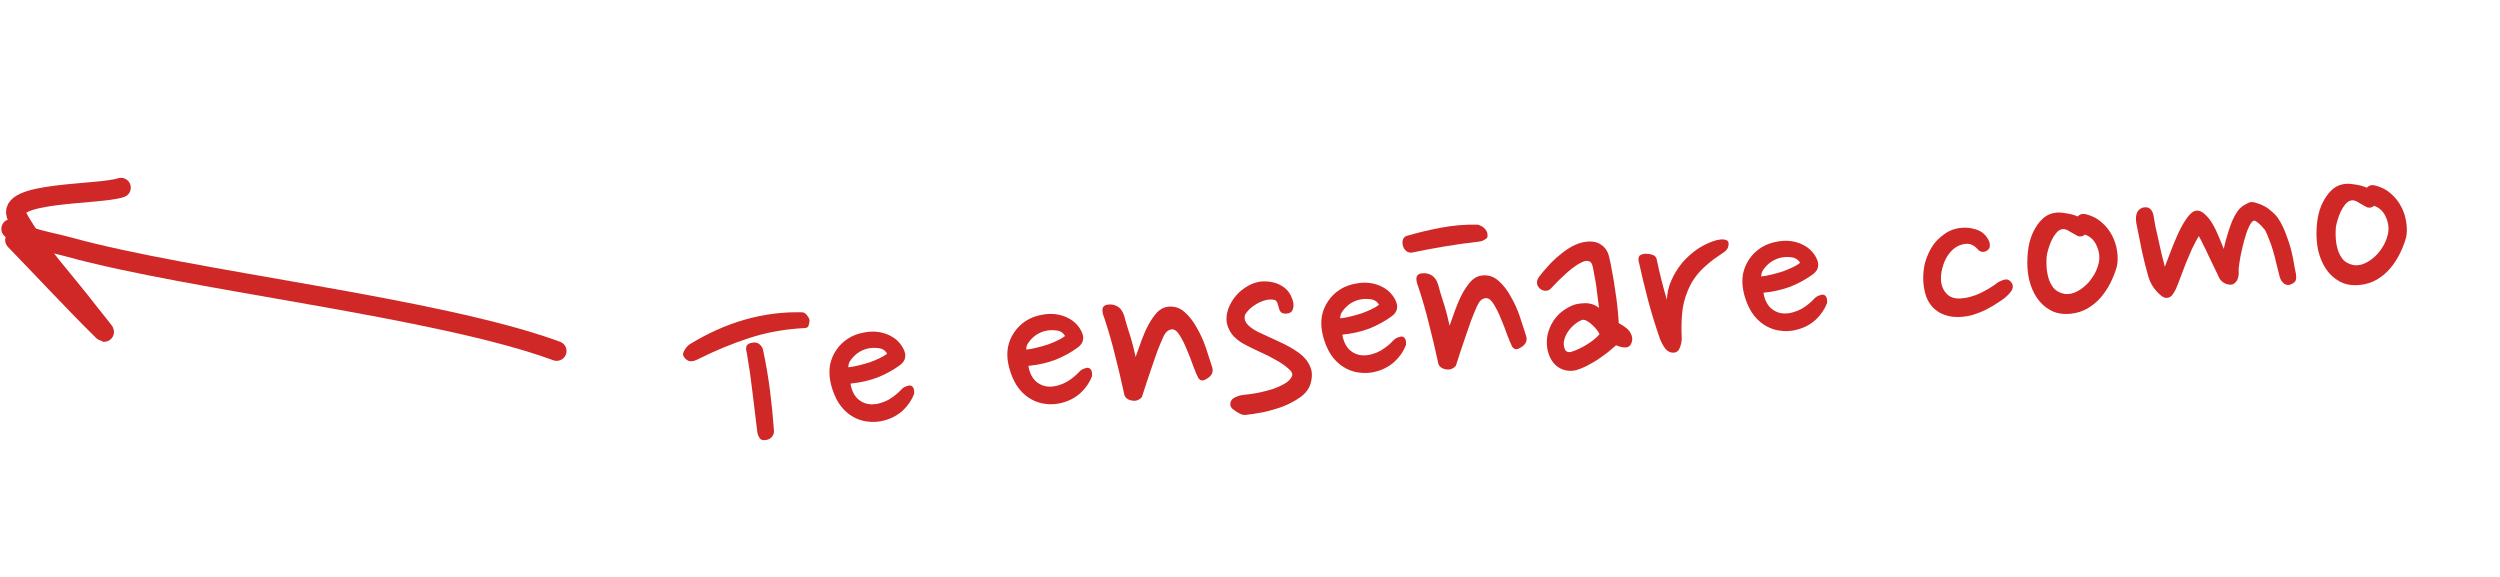 <svg xmlns="http://www.w3.org/2000/svg" width="247" height="57" viewBox="0 0 247 57" fill="none"><path d="M79.456 32.416C77.534 32.514 75.71 32.845 73.984 33.411C72.258 33.977 70.565 34.68 68.904 35.52C68.475 35.732 68.129 35.748 67.867 35.567C67.624 35.385 67.492 35.192 67.472 34.988C67.567 34.622 67.77 34.311 68.083 34.054C71.706 31.818 75.445 30.752 79.301 30.856C79.492 30.893 79.655 31.018 79.788 31.23C79.939 31.421 80.003 31.593 79.98 31.745C79.962 31.935 79.922 32.098 79.86 32.235C79.797 32.354 79.662 32.415 79.456 32.416ZM76.467 42.534C76.488 42.738 76.432 42.931 76.3 43.113C76.185 43.275 76.027 43.385 75.826 43.442C75.46 43.535 75.212 43.494 75.082 43.319C74.952 43.144 74.866 42.937 74.823 42.698C74.675 41.399 74.519 40.111 74.355 38.833C74.207 37.535 74.022 36.24 73.799 34.949C73.792 34.875 73.774 34.792 73.746 34.701C73.717 34.591 73.707 34.489 73.716 34.394C73.723 34.281 73.751 34.185 73.8 34.105C73.867 34.023 73.972 33.956 74.117 33.904C74.537 33.788 74.851 33.831 75.059 34.036C75.265 34.221 75.378 34.417 75.399 34.621C75.68 35.944 75.905 37.262 76.074 38.578C76.242 39.893 76.373 41.212 76.467 42.534ZM88.94 36.059C88.258 36.559 87.511 36.971 86.7 37.295C85.886 37.601 84.996 37.802 84.03 37.898C84.132 38.545 84.369 39.046 84.743 39.403C85.114 39.742 85.554 39.923 86.063 39.947C86.364 39.955 86.66 39.916 86.952 39.831C87.262 39.743 87.542 39.631 87.791 39.494C88.056 39.336 88.293 39.172 88.501 39.001C88.709 38.83 88.89 38.662 89.042 38.497C89.194 38.332 89.362 38.221 89.544 38.166C89.724 38.092 89.862 38.068 89.959 38.096C90.228 38.163 90.349 38.433 90.321 38.904C90.083 39.529 89.706 40.082 89.191 40.565C88.675 41.029 88.079 41.35 87.402 41.53C86.819 41.701 86.203 41.734 85.555 41.63C84.907 41.525 84.308 41.257 83.758 40.824C83.289 40.439 82.914 39.97 82.633 39.416C82.353 38.862 82.155 38.282 82.038 37.675C81.925 37.104 81.917 36.552 82.014 36.017C82.129 35.48 82.335 35 82.63 34.577C82.924 34.135 83.309 33.759 83.784 33.449C84.26 33.139 84.83 32.932 85.495 32.828C86.288 32.693 87.028 32.77 87.713 33.058C88.398 33.346 88.902 33.793 89.225 34.399C89.409 34.737 89.477 35.04 89.428 35.307C89.398 35.573 89.236 35.824 88.94 36.059ZM85.547 34.483C85.365 34.539 85.168 34.624 84.954 34.739C84.759 34.853 84.576 34.993 84.405 35.16C84.251 35.306 84.108 35.48 83.978 35.681C83.865 35.861 83.81 36.063 83.814 36.288C84.129 36.257 84.47 36.194 84.836 36.102C85.221 36.007 85.586 35.905 85.931 35.796C86.293 35.666 86.618 35.531 86.904 35.389C87.209 35.247 87.457 35.1 87.648 34.95C87.464 34.612 87.164 34.426 86.748 34.392C86.349 34.338 85.949 34.368 85.547 34.483ZM106.517 34.31C105.835 34.809 105.089 35.221 104.277 35.546C103.463 35.852 102.573 36.053 101.607 36.149C101.709 36.796 101.947 37.297 102.32 37.654C102.691 37.992 103.131 38.174 103.64 38.198C103.941 38.206 104.237 38.167 104.529 38.082C104.839 37.995 105.119 37.882 105.368 37.745C105.634 37.587 105.87 37.423 106.079 37.252C106.287 37.081 106.467 36.913 106.619 36.748C106.772 36.583 106.939 36.472 107.121 36.417C107.301 36.343 107.44 36.319 107.536 36.347C107.805 36.414 107.926 36.684 107.898 37.156C107.66 37.779 107.283 38.333 106.769 38.816C106.252 39.28 105.656 39.602 104.98 39.781C104.396 39.952 103.781 39.985 103.132 39.881C102.484 39.776 101.885 39.508 101.336 39.075C100.866 38.69 100.491 38.221 100.211 37.667C99.931 37.114 99.732 36.533 99.615 35.925C99.502 35.355 99.494 34.803 99.591 34.268C99.707 33.731 99.912 33.251 100.208 32.828C100.501 32.386 100.886 32.01 101.362 31.7C101.837 31.39 102.408 31.183 103.073 31.079C103.866 30.944 104.605 31.021 105.29 31.309C105.975 31.597 106.48 32.044 106.802 32.65C106.986 32.988 107.054 33.291 107.005 33.558C106.975 33.824 106.813 34.075 106.517 34.31ZM103.125 32.734C102.943 32.79 102.745 32.875 102.531 32.99C102.336 33.104 102.153 33.244 101.982 33.411C101.828 33.557 101.686 33.731 101.556 33.932C101.442 34.112 101.387 34.314 101.391 34.539C101.707 34.508 102.047 34.446 102.413 34.353C102.798 34.258 103.163 34.156 103.509 34.047C103.871 33.917 104.195 33.782 104.481 33.641C104.786 33.498 105.034 33.351 105.225 33.201C105.041 32.863 104.742 32.677 104.326 32.643C103.926 32.589 103.526 32.619 103.125 32.734ZM111.063 31.185C111.146 31.458 111.233 31.768 111.324 32.115C111.432 32.443 111.541 32.788 111.652 33.152C111.762 33.498 111.863 33.853 111.956 34.219C112.048 34.585 112.13 34.934 112.2 35.264C112.375 34.759 112.566 34.224 112.772 33.66C112.979 33.095 113.208 32.575 113.461 32.1C113.731 31.604 114.018 31.191 114.323 30.86C114.646 30.528 115.012 30.342 115.421 30.301C116.034 30.24 116.567 30.412 117.02 30.817C117.491 31.221 117.9 31.743 118.245 32.384C118.607 33.004 118.907 33.668 119.146 34.376C119.386 35.084 119.589 35.711 119.756 36.257C119.917 36.747 119.731 37.141 119.198 37.438C118.951 37.594 118.758 37.632 118.618 37.552C118.479 37.472 118.395 37.387 118.368 37.295C118.253 37.082 118.093 36.704 117.889 36.161C117.703 35.617 117.489 35.066 117.246 34.509C117.022 33.95 116.777 33.468 116.511 33.062C116.246 32.657 115.976 32.487 115.701 32.552C115.368 32.604 115.096 32.885 114.884 33.393C114.7 33.806 114.511 34.265 114.318 34.772C114.141 35.259 113.966 35.764 113.793 36.288C113.618 36.793 113.445 37.307 113.272 37.831C113.115 38.334 112.965 38.799 112.82 39.226C112.702 39.369 112.545 39.479 112.346 39.555C112.164 39.611 111.967 39.611 111.755 39.557C111.564 39.52 111.406 39.442 111.282 39.323C111.157 39.204 111.089 39.08 111.076 38.95C110.764 37.517 110.457 36.216 110.153 35.046C109.867 33.874 109.523 32.679 109.121 31.462C108.948 31.048 108.887 30.717 108.937 30.468C109.004 30.198 109.273 30.069 109.743 30.078C110.404 30.125 110.844 30.494 111.063 31.185ZM126.385 30.532C126.327 30.332 126.271 30.141 126.215 29.959C126.159 29.776 126.054 29.665 125.9 29.624C125.575 29.563 125.24 29.587 124.894 29.696C124.549 29.805 124.236 29.959 123.955 30.155C123.673 30.333 123.44 30.535 123.256 30.759C123.07 30.965 122.975 31.144 122.971 31.294C122.943 31.578 123.044 31.84 123.275 32.08C123.505 32.32 123.828 32.55 124.244 32.772C124.933 33.097 125.65 33.429 126.397 33.767C127.143 34.106 127.779 34.464 128.305 34.844C128.83 35.223 129.203 35.664 129.421 36.167C129.657 36.651 129.677 37.23 129.482 37.906C129.327 38.428 128.987 38.874 128.462 39.246C127.936 39.617 127.348 39.929 126.697 40.181C126.045 40.415 125.389 40.602 124.727 40.743C124.064 40.865 123.5 40.949 123.036 40.995C122.925 41.007 122.782 40.983 122.607 40.926C122.449 40.847 122.29 40.76 122.131 40.663C121.99 40.565 121.858 40.465 121.735 40.365C121.629 40.244 121.572 40.138 121.563 40.045C121.529 39.71 121.655 39.463 121.939 39.304C122.223 39.144 122.523 39.049 122.839 39.017C123.285 38.973 123.757 38.907 124.255 38.82C124.769 38.713 125.254 38.589 125.709 38.45C126.163 38.293 126.567 38.112 126.921 37.908C127.276 37.703 127.515 37.464 127.638 37.189C127.746 36.953 127.636 36.702 127.309 36.434C126.999 36.146 126.586 35.859 126.07 35.572C125.572 35.284 125.029 35.01 124.441 34.75C123.87 34.488 123.377 34.246 122.962 34.025C122.546 33.803 122.181 33.53 121.867 33.205C121.551 32.861 121.33 32.424 121.202 31.892C121.135 31.411 121.191 30.937 121.37 30.469C121.548 30.001 121.797 29.582 122.117 29.213C122.453 28.823 122.844 28.503 123.288 28.252C123.732 28.001 124.186 27.853 124.65 27.807C125.453 27.765 126.134 27.922 126.695 28.279C127.254 28.617 127.619 29.172 127.789 29.943C127.815 30.203 127.79 30.421 127.714 30.597C127.656 30.772 127.527 30.888 127.326 30.945C127.07 31.008 126.853 31.002 126.677 30.925C126.517 30.829 126.42 30.698 126.385 30.532ZM137.536 31.224C136.854 31.723 136.107 32.135 135.295 32.46C134.482 32.766 133.592 32.967 132.626 33.063C132.728 33.709 132.965 34.211 133.339 34.568C133.71 34.906 134.15 35.087 134.659 35.112C134.96 35.119 135.256 35.081 135.548 34.995C135.858 34.908 136.138 34.796 136.387 34.658C136.652 34.501 136.889 34.337 137.097 34.166C137.305 33.995 137.486 33.827 137.638 33.662C137.79 33.496 137.958 33.386 138.14 33.33C138.32 33.256 138.458 33.233 138.555 33.261C138.824 33.328 138.945 33.597 138.917 34.069C138.679 34.693 138.302 35.246 137.787 35.729C137.271 36.193 136.674 36.515 135.998 36.695C135.415 36.865 134.799 36.899 134.151 36.794C133.503 36.69 132.904 36.421 132.354 35.988C131.885 35.603 131.51 35.134 131.229 34.581C130.949 34.027 130.751 33.447 130.634 32.839C130.521 32.269 130.513 31.716 130.61 31.181C130.725 30.645 130.931 30.165 131.226 29.741C131.52 29.299 131.905 28.923 132.38 28.613C132.856 28.303 133.426 28.097 134.091 27.993C134.884 27.858 135.624 27.934 136.309 28.223C136.994 28.511 137.498 28.958 137.821 29.563C138.005 29.901 138.072 30.204 138.024 30.472C137.994 30.737 137.832 30.988 137.536 31.224ZM134.143 29.648C133.961 29.704 133.763 29.789 133.55 29.904C133.355 30.017 133.172 30.157 133.001 30.324C132.847 30.471 132.704 30.645 132.574 30.845C132.461 31.025 132.406 31.228 132.41 31.453C132.725 31.421 133.066 31.359 133.432 31.266C133.817 31.172 134.182 31.07 134.527 30.96C134.889 30.831 135.214 30.695 135.5 30.554C135.804 30.411 136.052 30.265 136.244 30.114C136.06 29.776 135.76 29.59 135.344 29.557C134.945 29.503 134.545 29.533 134.143 29.648ZM142.081 28.098C142.165 28.371 142.252 28.682 142.343 29.029C142.45 29.356 142.56 29.701 142.671 30.066C142.78 30.411 142.882 30.767 142.974 31.133C143.067 31.499 143.148 31.847 143.219 32.178C143.394 31.673 143.584 31.138 143.791 30.573C143.997 30.009 144.227 29.489 144.48 29.013C144.749 28.518 145.037 28.105 145.341 27.774C145.665 27.442 146.031 27.255 146.439 27.215C147.052 27.154 147.585 27.326 148.038 27.731C148.51 28.134 148.918 28.656 149.263 29.297C149.625 29.918 149.926 30.582 150.165 31.29C150.404 31.997 150.607 32.624 150.774 33.171C150.936 33.661 150.75 34.055 150.217 34.352C149.969 34.508 149.776 34.545 149.637 34.465C149.498 34.386 149.414 34.3 149.386 34.209C149.271 33.995 149.112 33.617 148.908 33.075C148.722 32.531 148.508 31.98 148.265 31.422C148.04 30.863 147.795 30.381 147.53 29.976C147.265 29.571 146.994 29.401 146.72 29.466C146.387 29.518 146.115 29.798 145.903 30.307C145.719 30.719 145.53 31.179 145.337 31.686C145.16 32.172 144.985 32.677 144.812 33.201C144.637 33.706 144.463 34.221 144.29 34.744C144.134 35.248 143.983 35.713 143.838 36.14C143.721 36.283 143.563 36.392 143.364 36.468C143.182 36.524 142.985 36.525 142.774 36.471C142.582 36.434 142.425 36.356 142.3 36.237C142.176 36.118 142.107 35.993 142.094 35.863C141.783 34.431 141.475 33.13 141.171 31.959C140.886 30.787 140.542 29.593 140.139 28.376C139.967 27.962 139.906 27.63 139.956 27.381C140.023 27.112 140.291 26.982 140.761 26.992C141.423 27.038 141.863 27.407 142.081 28.098ZM158.962 25.293C159.088 25.806 159.199 26.358 159.295 26.948C159.408 27.519 159.504 28.1 159.581 28.692C159.678 29.283 159.754 29.857 159.809 30.415C159.864 30.972 159.905 31.474 159.931 31.922C160.566 32.271 160.955 32.598 161.098 32.903C161.259 33.206 161.305 33.483 161.237 33.733C161.158 34.079 160.972 34.276 160.676 34.324C160.398 34.352 160.062 34.282 159.671 34.114C159.429 34.326 159.152 34.56 158.84 34.816C158.526 35.054 158.193 35.293 157.842 35.534C157.489 35.757 157.134 35.961 156.778 36.147C156.421 36.332 156.087 36.469 155.777 36.556C155.192 36.708 154.642 36.65 154.128 36.382C153.632 36.113 153.269 35.67 153.039 35.056C152.885 34.639 152.814 34.206 152.825 33.754C152.835 33.284 152.931 32.834 153.113 32.403C153.293 31.954 153.553 31.544 153.891 31.172C154.248 30.799 154.677 30.494 155.179 30.256C155.303 30.188 155.475 30.123 155.694 30.064C155.932 30.003 156.172 29.97 156.416 29.964C156.676 29.938 156.94 29.959 157.21 30.026C157.479 30.093 157.736 30.227 157.981 30.427C157.95 30.112 157.906 29.769 157.851 29.399C157.812 29.009 157.764 28.62 157.707 28.232C157.649 27.844 157.585 27.484 157.515 27.154C157.461 26.802 157.404 26.508 157.343 26.27C157.278 25.995 157.15 25.839 156.958 25.802C156.784 25.744 156.571 25.775 156.32 25.894C155.889 26.087 155.398 26.426 154.846 26.913C154.294 27.399 153.773 27.91 153.282 28.447C153.132 28.631 152.944 28.725 152.719 28.728C152.513 28.73 152.328 28.664 152.165 28.53C152.001 28.396 151.901 28.237 151.864 28.053C151.825 27.851 151.878 27.63 152.023 27.39C152.306 27.025 152.625 26.646 152.98 26.254C153.334 25.863 153.712 25.506 154.111 25.185C154.509 24.845 154.921 24.56 155.349 24.33C155.776 24.1 156.212 23.954 156.656 23.891C157.304 23.807 157.82 23.906 158.204 24.187C158.587 24.449 158.839 24.818 158.962 25.293ZM156.326 31.605C156.09 31.685 155.842 31.832 155.582 32.045C155.338 32.238 155.118 32.476 154.921 32.758C154.741 33.02 154.611 33.314 154.531 33.641C154.467 33.947 154.497 34.245 154.619 34.533C154.667 34.64 154.75 34.717 154.867 34.761C155.003 34.804 155.143 34.799 155.288 34.747C155.724 34.61 156.208 34.384 156.74 34.068C157.288 33.732 157.713 33.39 158.016 33.041C158.005 32.929 157.936 32.796 157.807 32.64C157.678 32.465 157.53 32.301 157.365 32.149C157.198 31.978 157.015 31.837 156.816 31.725C156.636 31.612 156.473 31.572 156.326 31.605ZM170.409 24.858C170.094 25.077 169.76 25.307 169.409 25.548C169.076 25.788 168.738 26.065 168.394 26.381C168.067 26.676 167.755 27.026 167.458 27.43C167.177 27.815 166.932 28.271 166.721 28.798C166.42 29.541 166.241 30.29 166.185 31.046C166.127 31.784 166.115 32.507 166.148 33.217C166.181 33.551 166.132 33.903 166 34.272C165.885 34.622 165.688 34.81 165.409 34.838C165.056 34.873 164.751 34.725 164.493 34.394C164.251 34.043 164.077 33.704 163.969 33.377C163.522 32.09 163.133 30.815 162.801 29.554C162.467 28.274 162.162 27.001 161.886 25.734C161.86 25.474 161.918 25.299 162.059 25.21C162.219 25.119 162.402 25.073 162.608 25.071C162.833 25.067 163.052 25.102 163.266 25.174C163.479 25.247 163.615 25.384 163.672 25.584C163.815 26.264 163.98 26.979 164.167 27.73C164.352 28.462 164.528 29.091 164.693 29.619C164.704 28.98 164.848 28.347 165.123 27.719C165.398 27.091 165.753 26.512 166.188 25.981C166.641 25.448 167.158 24.984 167.738 24.589C168.336 24.192 168.955 23.905 169.594 23.729C169.869 23.664 170.101 23.641 170.29 23.66C170.48 23.678 170.616 23.73 170.7 23.816C170.783 23.901 170.807 24.049 170.772 24.259C170.755 24.467 170.634 24.666 170.409 24.858ZM179.139 27.084C178.457 27.583 177.71 27.995 176.899 28.32C176.085 28.626 175.195 28.827 174.229 28.923C174.331 29.57 174.569 30.071 174.942 30.428C175.313 30.766 175.753 30.948 176.262 30.972C176.563 30.98 176.859 30.941 177.151 30.855C177.461 30.768 177.741 30.656 177.99 30.519C178.255 30.361 178.492 30.197 178.7 30.026C178.908 29.855 179.089 29.687 179.241 29.522C179.394 29.357 179.561 29.246 179.743 29.191C179.923 29.116 180.061 29.093 180.158 29.121C180.427 29.188 180.548 29.458 180.52 29.929C180.282 30.553 179.905 31.107 179.391 31.589C178.874 32.053 178.278 32.376 177.601 32.555C177.018 32.726 176.402 32.759 175.754 32.655C175.106 32.55 174.507 32.282 173.958 31.849C173.488 31.464 173.113 30.995 172.833 30.441C172.552 29.887 172.354 29.307 172.237 28.7C172.124 28.129 172.116 27.577 172.213 27.042C172.328 26.505 172.534 26.025 172.829 25.602C173.123 25.16 173.508 24.784 173.983 24.474C174.459 24.164 175.029 23.957 175.694 23.853C176.488 23.718 177.227 23.795 177.912 24.083C178.597 24.371 179.101 24.818 179.424 25.424C179.608 25.762 179.676 26.065 179.627 26.332C179.597 26.598 179.435 26.848 179.139 27.084ZM175.747 25.508C175.564 25.564 175.367 25.649 175.153 25.764C174.958 25.878 174.775 26.018 174.604 26.185C174.45 26.331 174.307 26.505 174.177 26.706C174.064 26.886 174.009 27.088 174.013 27.313C174.328 27.281 174.669 27.219 175.035 27.127C175.42 27.032 175.785 26.93 176.13 26.821C176.493 26.691 176.817 26.555 177.103 26.415C177.408 26.272 177.656 26.125 177.847 25.975C177.663 25.637 177.363 25.451 176.947 25.417C176.548 25.363 176.148 25.393 175.747 25.508ZM196.321 24.755C196.199 24.843 196.043 24.886 195.856 24.886C195.666 24.867 195.496 24.762 195.346 24.571C195.01 24.211 194.628 24.052 194.201 24.094C193.811 24.133 193.467 24.261 193.17 24.478C192.89 24.675 192.643 24.934 192.432 25.255C192.236 25.556 192.082 25.89 191.969 26.258C191.855 26.625 191.788 26.989 191.767 27.347C191.739 28.006 191.905 28.543 192.265 28.958C192.625 29.372 193.14 29.546 193.809 29.479C194.349 29.444 194.943 29.282 195.589 28.993C196.252 28.683 196.863 28.313 197.42 27.882C197.669 27.745 197.904 27.656 198.125 27.615C198.346 27.574 198.543 27.667 198.716 27.894C198.931 28.172 198.915 28.484 198.668 28.827C198.419 29.152 198.074 29.458 197.634 29.746C197.195 30.052 196.726 30.333 196.226 30.59C195.743 30.825 195.246 31.015 194.735 31.16C194.223 31.286 193.703 31.338 193.175 31.315C192.666 31.291 192.175 31.161 191.702 30.927C190.948 30.515 190.452 29.87 190.215 28.993C189.977 28.116 189.951 27.19 190.135 26.215C190.212 25.851 190.334 25.483 190.504 25.109C190.671 24.717 190.879 24.359 191.128 24.034C191.396 23.707 191.696 23.424 192.029 23.185C192.359 22.927 192.735 22.739 193.154 22.622C193.831 22.443 194.497 22.451 195.155 22.649C195.81 22.827 196.274 23.241 196.544 23.889C196.596 24.034 196.612 24.192 196.592 24.363C196.569 24.515 196.479 24.646 196.321 24.755ZM206.161 21.188C206.738 21.337 207.233 21.597 207.645 21.968C208.076 22.338 208.42 22.773 208.676 23.273C208.93 23.754 209.093 24.263 209.165 24.8C209.256 25.335 209.25 25.842 209.148 26.321C208.995 26.862 208.786 27.398 208.52 27.931C208.254 28.464 207.936 28.946 207.567 29.377C207.197 29.807 206.764 30.169 206.268 30.463C205.772 30.756 205.208 30.934 204.576 30.997C203.815 31.073 203.156 30.96 202.601 30.659C202.046 30.358 201.592 29.943 201.239 29.415C200.887 28.888 200.629 28.276 200.466 27.579C200.321 26.881 200.269 26.173 200.311 25.456C200.333 24.928 200.404 24.415 200.523 23.915C200.659 23.395 200.848 22.936 201.089 22.536C201.329 22.119 201.614 21.771 201.942 21.495C202.29 21.216 202.696 21.054 203.16 21.008C203.42 20.982 203.751 21.005 204.152 21.078C204.551 21.132 204.927 21.235 205.28 21.388C205.5 21.141 205.793 21.074 206.161 21.188ZM205.304 23.327C205.087 23.217 204.829 23.074 204.53 22.898C204.248 22.701 204.005 22.612 203.8 22.633C203.577 22.655 203.365 22.779 203.162 23.006C202.978 23.23 202.816 23.49 202.677 23.785C202.554 24.06 202.451 24.343 202.367 24.632C202.283 24.922 202.231 25.152 202.211 25.323C202.183 25.607 202.179 25.945 202.199 26.337C202.219 26.729 202.286 27.116 202.399 27.499C202.51 27.863 202.684 28.193 202.92 28.488C203.172 28.764 203.519 28.945 203.959 29.032C204.226 29.081 204.533 29.05 204.878 28.941C205.222 28.813 205.55 28.621 205.862 28.364C206.193 28.107 206.488 27.777 206.748 27.376C207.027 26.973 207.226 26.522 207.345 26.022C207.477 25.465 207.422 24.908 207.179 24.35C206.953 23.773 206.557 23.381 205.993 23.174C205.872 23.28 205.746 23.339 205.616 23.352C205.486 23.365 205.382 23.357 205.304 23.327ZM212.761 21.262C212.809 21.558 212.874 21.927 212.955 22.369C213.054 22.79 213.155 23.24 213.258 23.717C213.36 24.176 213.462 24.635 213.564 25.094C213.685 25.551 213.792 25.971 213.887 26.356C214.05 25.927 214.251 25.401 214.489 24.777C214.727 24.153 214.978 23.556 215.24 22.986C215.519 22.395 215.807 21.897 216.104 21.493C216.418 21.067 216.715 20.841 216.993 20.813C217.29 20.784 217.575 20.905 217.846 21.179C218.133 21.431 218.39 21.753 218.617 22.143C218.843 22.533 219.045 22.954 219.221 23.405C219.416 23.855 219.577 24.252 219.705 24.595C219.755 24.346 219.821 24.068 219.903 23.76C220.002 23.431 220.1 23.102 220.199 22.773C220.314 22.424 220.44 22.084 220.576 21.751C220.73 21.417 220.897 21.119 221.078 20.857C221.293 20.573 221.535 20.361 221.802 20.222C222.068 20.064 222.266 19.979 222.396 19.966C222.563 19.95 222.764 19.986 222.998 20.075C223.248 20.144 223.503 20.25 223.761 20.393C224.019 20.536 224.262 20.718 224.491 20.939C224.736 21.14 224.935 21.355 225.089 21.583C225.399 22.059 225.658 22.587 225.866 23.166C226.092 23.744 226.269 24.299 226.397 24.83C226.525 25.361 226.62 25.84 226.681 26.265C226.758 26.67 226.815 26.955 226.85 27.12C226.874 27.362 226.865 27.55 226.822 27.686C226.777 27.803 226.684 27.906 226.543 27.995C226.348 28.108 226.175 28.163 226.025 28.159C225.873 28.137 225.745 28.084 225.643 28C225.541 27.916 225.457 27.822 225.39 27.716C225.321 27.591 225.273 27.483 225.245 27.392C225.147 26.971 225.039 26.541 224.92 26.102C224.82 25.662 224.712 25.241 224.597 24.84C224.481 24.42 224.349 24.04 224.202 23.698C224.072 23.335 223.938 23.02 223.799 22.753C223.754 22.682 223.68 22.596 223.576 22.494C223.489 22.371 223.384 22.26 223.261 22.159C223.157 22.057 223.055 21.973 222.955 21.908C222.855 21.843 222.785 21.803 222.746 21.788C222.56 21.807 222.383 22.003 222.214 22.376C222.043 22.731 221.888 23.159 221.751 23.66C221.613 24.162 221.487 24.69 221.374 25.245C221.277 25.78 221.21 26.237 221.172 26.616C221.22 27.099 221.164 27.47 221.002 27.73C220.838 27.972 220.654 28.103 220.45 28.123C220.246 28.143 220.015 28.091 219.759 27.966C219.52 27.822 219.352 27.651 219.258 27.454C219.117 27.168 218.963 26.845 218.796 26.487C218.629 26.128 218.452 25.761 218.264 25.386C218.095 25.009 217.918 24.642 217.733 24.285C217.566 23.927 217.402 23.605 217.243 23.321C217.018 23.7 216.797 24.116 216.579 24.569C216.38 25.02 216.182 25.48 215.985 25.95C215.806 26.418 215.628 26.886 215.449 27.354C215.287 27.802 215.13 28.202 214.978 28.555C214.868 28.772 214.747 28.972 214.615 29.154C214.482 29.317 214.312 29.409 214.108 29.429C213.96 29.444 213.795 29.395 213.615 29.281C213.433 29.149 213.258 28.989 213.089 28.799C212.92 28.61 212.757 28.391 212.602 28.144C212.464 27.895 212.355 27.643 212.273 27.389C212.045 26.605 211.828 25.745 211.622 24.809C211.433 23.852 211.247 22.923 211.064 22.022C211.014 21.708 211.022 21.417 211.089 21.148C211.173 20.858 211.359 20.652 211.647 20.529C211.957 20.442 212.203 20.465 212.385 20.596C212.567 20.728 212.692 20.95 212.761 21.262ZM234.731 18.345C235.308 18.494 235.803 18.754 236.215 19.126C236.646 19.496 236.989 19.93 237.245 20.43C237.5 20.911 237.663 21.42 237.735 21.957C237.826 22.492 237.82 22.999 237.718 23.478C237.565 24.019 237.356 24.555 237.09 25.088C236.824 25.621 236.506 26.103 236.136 26.534C235.767 26.965 235.334 27.327 234.838 27.62C234.341 27.913 233.778 28.091 233.146 28.154C232.385 28.23 231.726 28.117 231.171 27.816C230.616 27.515 230.162 27.1 229.809 26.573C229.456 26.045 229.199 25.433 229.035 24.736C228.891 24.038 228.839 23.33 228.88 22.613C228.903 22.086 228.974 21.572 229.093 21.073C229.229 20.552 229.418 20.093 229.659 19.694C229.899 19.276 230.183 18.929 230.512 18.652C230.86 18.374 231.266 18.211 231.73 18.165C231.99 18.139 232.321 18.163 232.722 18.235C233.121 18.289 233.497 18.393 233.85 18.545C234.069 18.298 234.363 18.231 234.731 18.345ZM233.874 20.484C233.657 20.375 233.399 20.231 233.1 20.055C232.818 19.858 232.574 19.769 232.37 19.79C232.147 19.812 231.934 19.936 231.732 20.163C231.548 20.387 231.386 20.647 231.247 20.943C231.124 21.217 231.021 21.5 230.937 21.789C230.853 22.079 230.801 22.309 230.781 22.48C230.753 22.765 230.749 23.102 230.769 23.494C230.789 23.886 230.856 24.274 230.969 24.656C231.08 25.02 231.254 25.35 231.49 25.646C231.742 25.921 232.088 26.102 232.529 26.189C232.796 26.238 233.102 26.207 233.448 26.098C233.792 25.97 234.12 25.778 234.432 25.522C234.763 25.264 235.058 24.934 235.318 24.533C235.597 24.13 235.796 23.679 235.915 23.179C236.047 22.622 235.992 22.065 235.749 21.508C235.522 20.93 235.127 20.538 234.562 20.331C234.442 20.437 234.316 20.497 234.186 20.509C234.056 20.522 233.952 20.514 233.874 20.484Z" fill="#D02727"></path><path d="M146.963 23.365C146.972 23.458 146.88 23.561 146.684 23.674C146.508 23.786 146.336 23.85 146.169 23.866C144.945 24.007 143.788 24.169 142.7 24.352C141.611 24.536 140.553 24.735 139.524 24.95C139.321 24.989 139.129 24.942 138.947 24.81C138.783 24.676 138.673 24.509 138.616 24.309C138.56 24.127 138.551 23.94 138.588 23.749C138.642 23.537 138.759 23.394 138.939 23.32C139.978 23.01 141.104 22.738 142.319 22.505C143.534 22.272 144.762 22.168 146.003 22.195C146.079 22.206 146.176 22.243 146.295 22.306C146.412 22.351 146.523 22.424 146.626 22.527C146.729 22.61 146.815 22.724 146.885 22.867C146.956 23.01 146.982 23.176 146.963 23.365Z" fill="#D02727"></path><path d="M55 34.679C43.217 30.347 18.956 27.766 6.843 24.417C4.992 23.905 2.776 23.613 1.105 22.612" stroke="#D02727" stroke-width="1.945" stroke-linecap="round"></path><path d="M1.483 23.72C4.381 26.703 7.214 29.778 10.177 32.699C10.704 33.218 9.281 31.522 8.833 30.933C6.49 27.854 3.588 24.826 1.705 21.433C0.302 18.906 9.808 19.272 11.95 18.541" stroke="#D02727" stroke-width="1.945" stroke-linecap="round"></path></svg>
